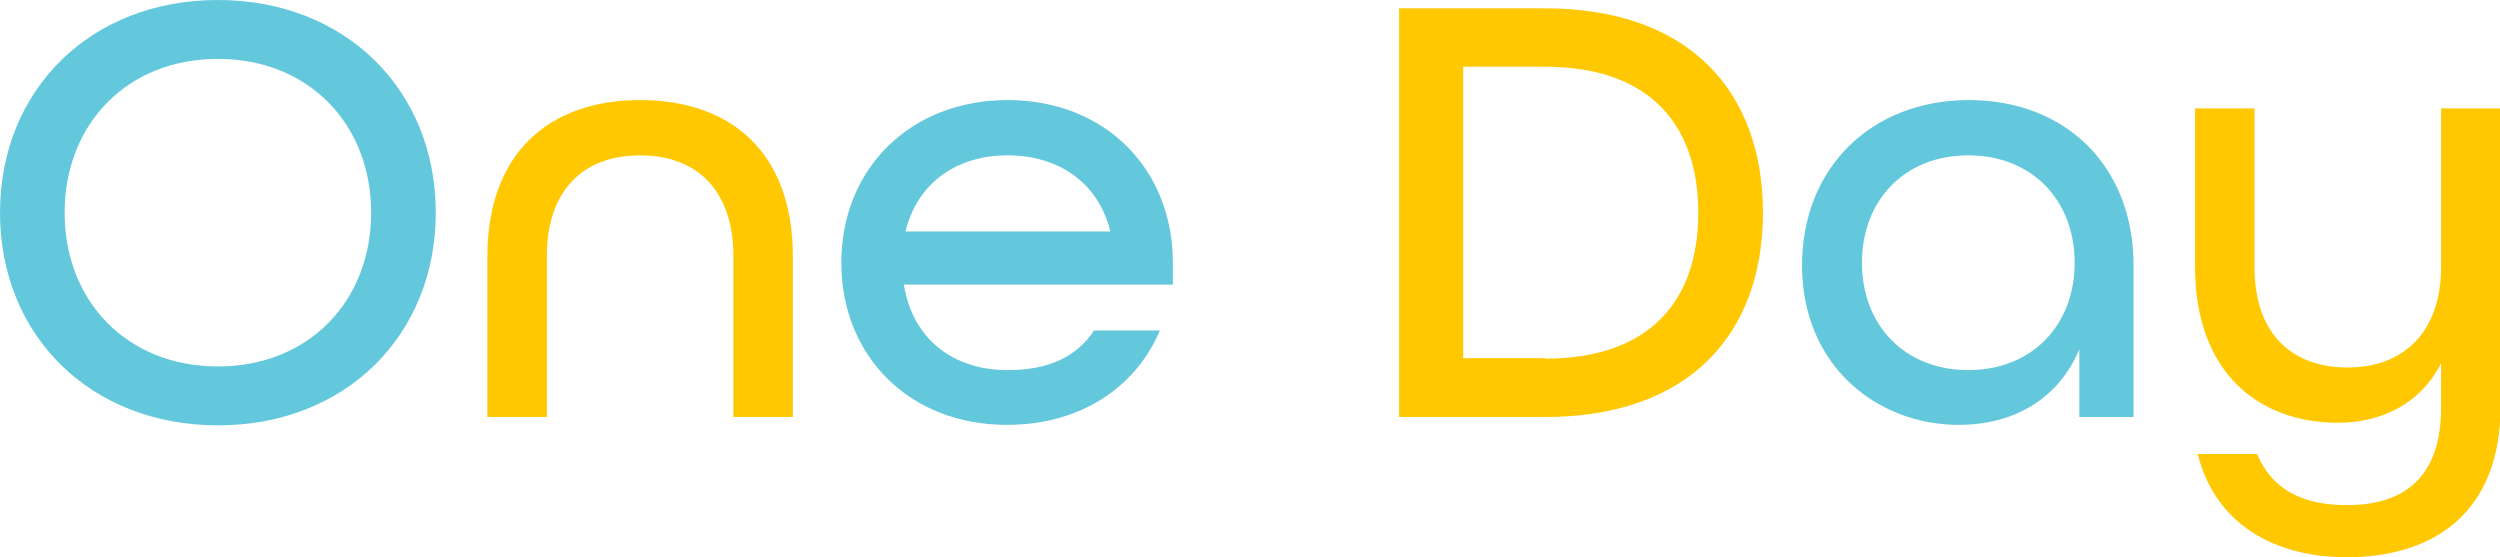 <?xml version="1.0" encoding="utf-8"?>
<!-- Generator: Adobe Illustrator 25.3.1, SVG Export Plug-In . SVG Version: 6.00 Build 0)  -->
<svg version="1.1" id="レイヤー_1" xmlns="http://www.w3.org/2000/svg" xmlns:xlink="http://www.w3.org/1999/xlink" x="0px"
	 y="0px" viewBox="0 0 479.6 106.9" style="enable-background:new 0 0 479.6 106.9;" xml:space="preserve">
<style type="text/css">
	.st0{fill:#64C8DC;}
	.st1{fill:#FFC800;}
</style>
<g>
	<path class="st0" d="M0,40.8C0,17.3,17.3,0,41.8,0c24.5,0,41.8,17.3,41.8,40.8c0,23.5-17.3,40.8-41.8,40.8C17.3,81.6,0,64.3,0,40.8
		z M71.2,40.8c0-17-12-29.5-29.4-29.5S12.4,23.8,12.4,40.8s12,29.5,29.4,29.5S71.2,57.8,71.2,40.8z"/>
	<path class="st1" d="M93.5,49.2c0-19.8,11.8-30,29.3-30c17.5,0,29.3,10.1,29.3,30V80h-11.4V49.2c0-12.8-7.1-19.4-17.9-19.4
		c-10.8,0-17.9,6.6-17.9,19.4V80H93.5V49.2z"/>
	<path class="st0" d="M161.4,50.4c0-18,13.2-31.2,31.9-31.2c18.7,0,31.7,13.2,31.7,31.2v4.2h-51.6C175.1,65.2,183,71,193.3,71
		c7.7,0,13.1-2.4,16.6-7.6h12.6c-4.6,11-15.4,18.1-29.2,18.1C174.6,81.6,161.4,68.4,161.4,50.4z M213,44.4
		c-2.3-9.5-10.1-14.6-19.7-14.6c-9.8,0-17.3,5.3-19.6,14.6H213z"/>
	<path class="st1" d="M268.4,1.6h28c27.4,0,41.8,15.7,41.8,39.2c0,23.5-14.4,39.2-41.8,39.2h-28V1.6z M296.4,68.8
		c20,0,29.4-11,29.4-28c0-16.9-9.4-28-29.4-28h-15.7v55.9H296.4z"/>
	<path class="st0" d="M345.7,50.9c0-18.6,13.2-31.7,32-31.7c18.6,0,31.6,12.7,31.6,31.7V80h-10.4v-13c-4,9.6-12.7,14.5-23,14.5
		C360.4,81.6,345.7,70.4,345.7,50.9z M398,50.4c0-12-8.2-20.6-20.4-20.6s-20.4,8.6-20.4,20.6c0,12,8.2,20.6,20.4,20.6
		S398,62.4,398,50.4z"/>
	<path class="st1" d="M421.6,87.1H433c2.8,6.7,8.6,9.8,17.2,9.8c11,0,18.1-5.3,18.1-18.7v-8.5c-3.7,7.3-10.9,11.4-19.8,11.4
		c-14.8,0-27.4-9.2-27.4-30V20.8h11.4v30.4c0,12.8,7.1,19.3,17.9,19.3c10.6,0,17.9-6.7,17.9-19.3V20.8h11.4V78
		c0,20.6-13.1,28.9-29.5,28.9C436.4,106.9,425,100.6,421.6,87.1z"/>
</g>
</svg>
